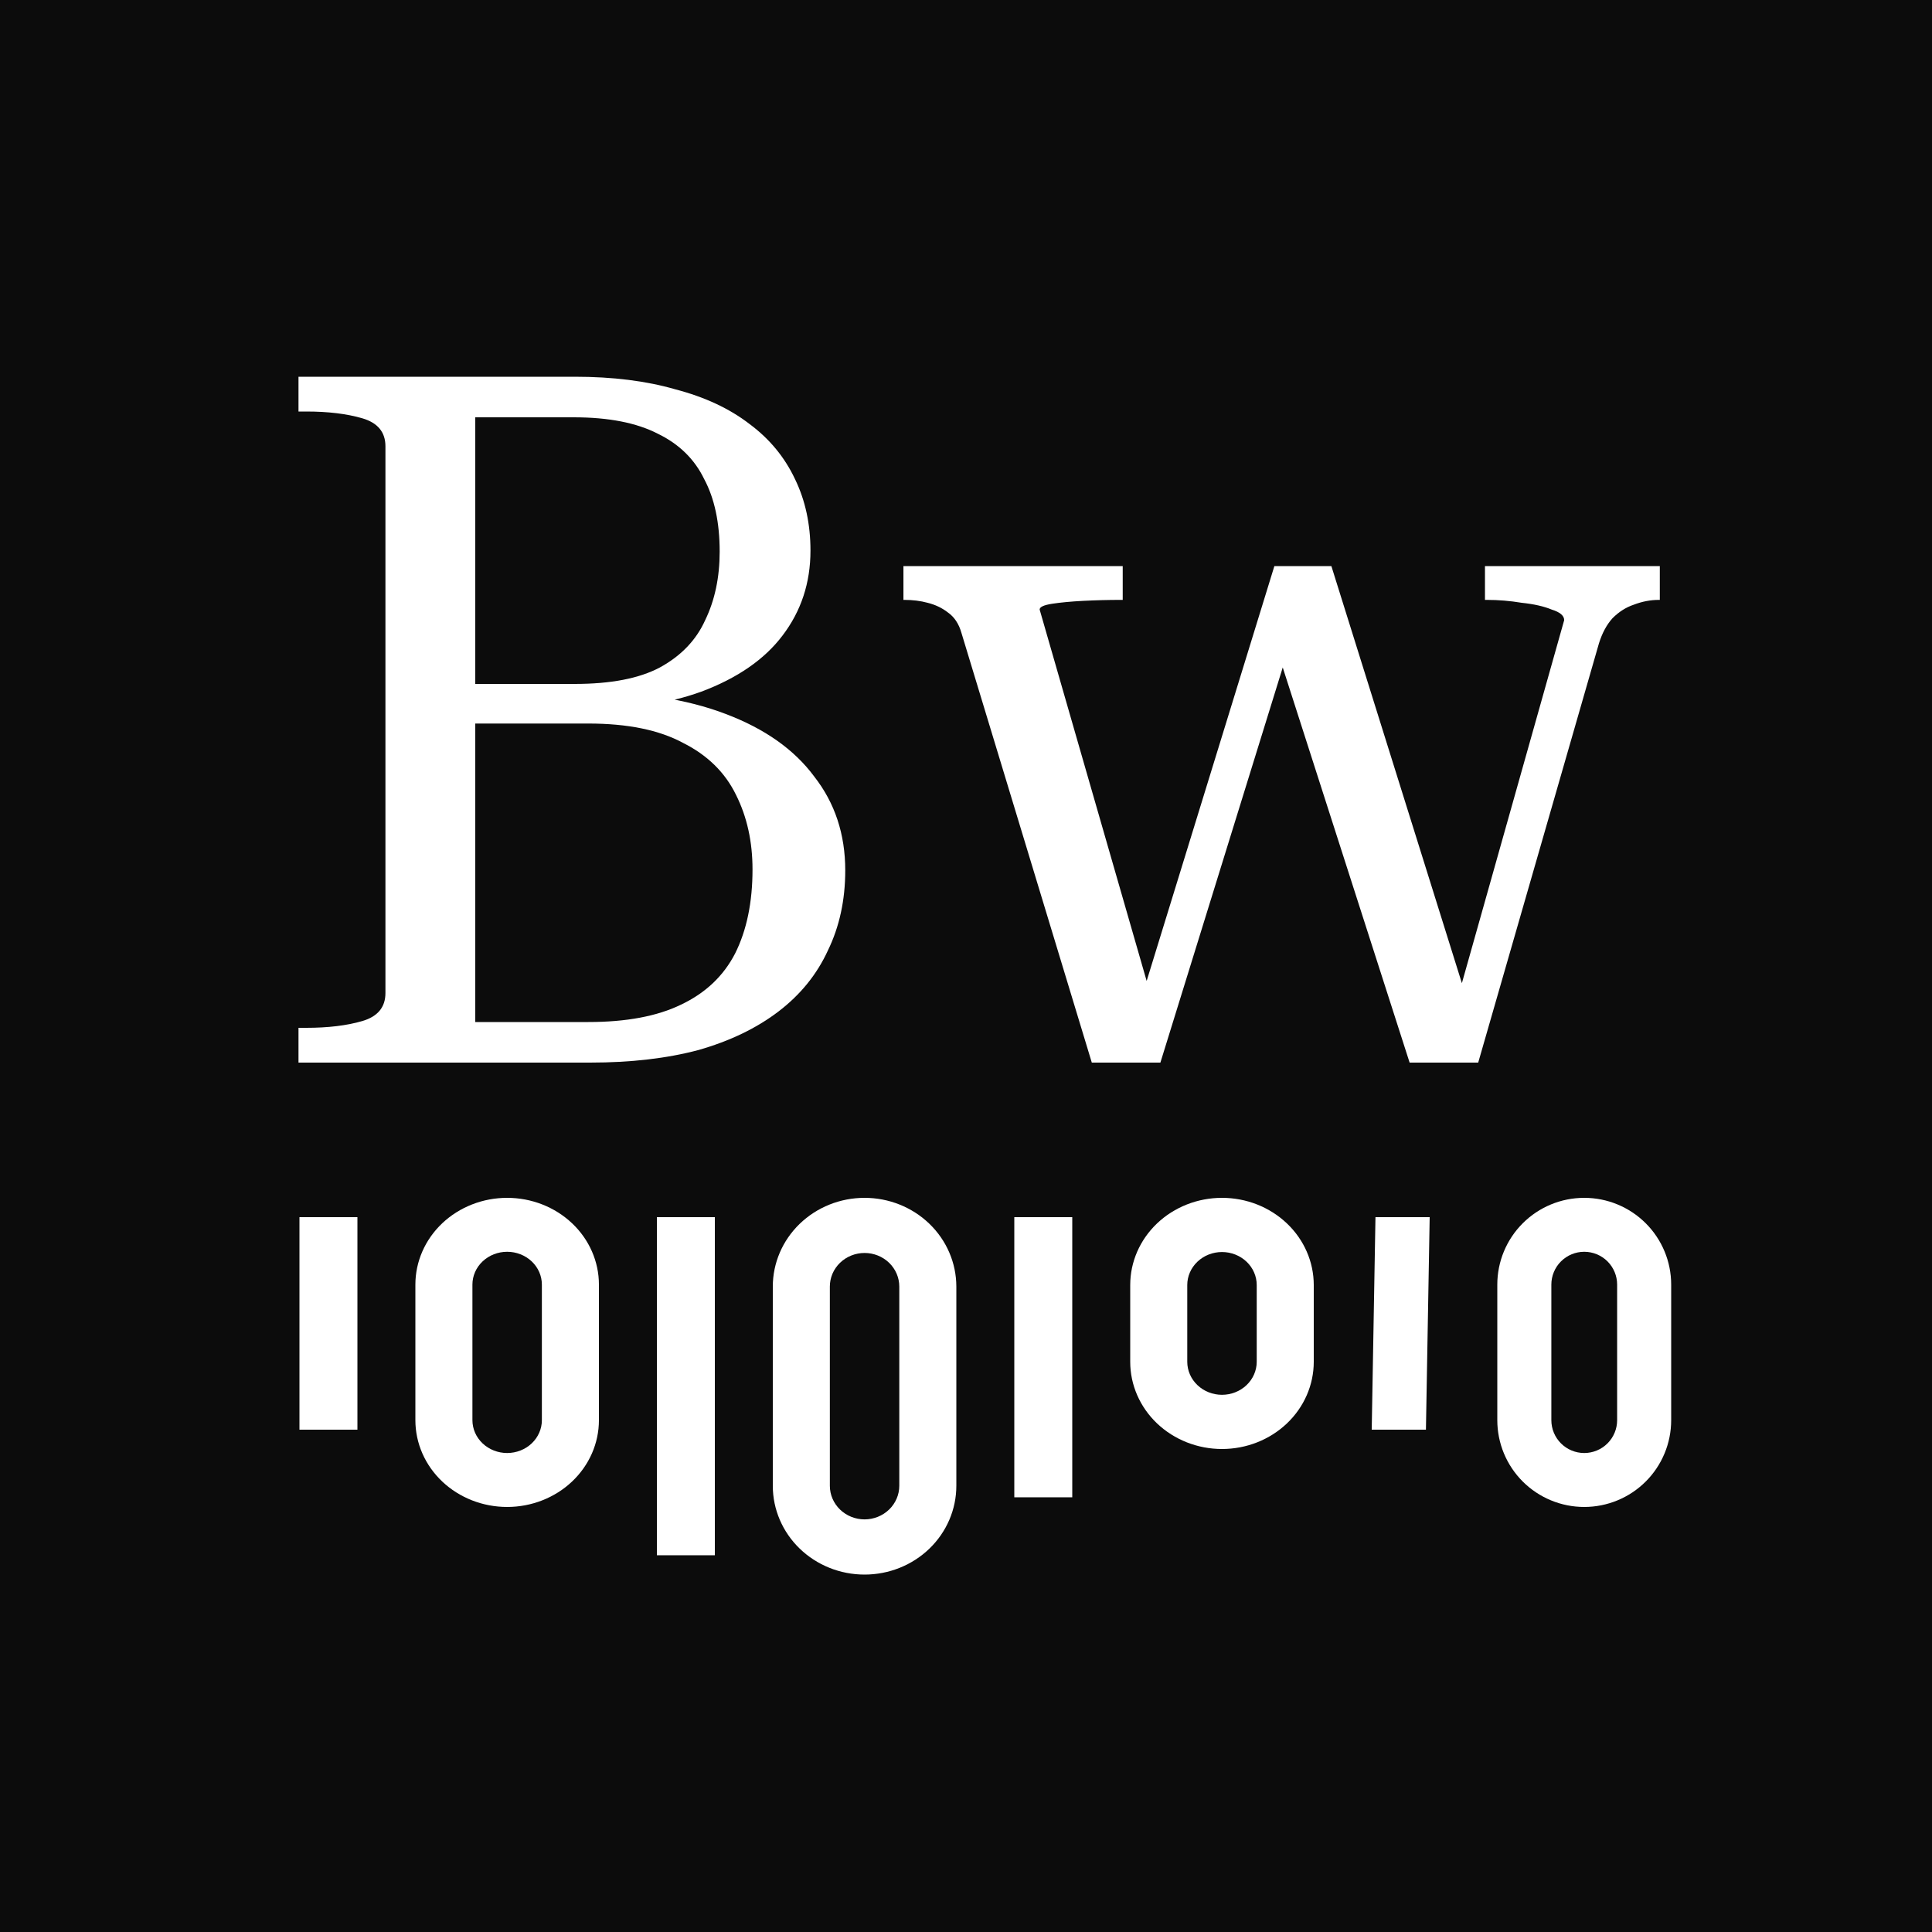 <?xml version="1.0" encoding="UTF-8"?>
<svg xmlns="http://www.w3.org/2000/svg" width="200" height="200" viewBox="0 0 200 200" fill="none">
  <rect width="200" height="200" fill="#0C0C0C"></rect>
  <path d="M59.5 39C63.433 39 66.9 39.433 69.9 40.3C72.967 41.1 75.533 42.3 77.6 43.9C79.667 45.433 81.233 47.333 82.3 49.6C83.367 51.8 83.9 54.267 83.9 57C83.9 60.333 82.933 63.267 81 65.8C79.133 68.267 76.333 70.2 72.6 71.6C68.933 72.933 64.3 73.6 58.7 73.6L65.4 71.1V74.1L60.2 71.6C66.133 71.6 71.1 72.367 75.1 73.9C79.167 75.433 82.233 77.6 84.3 80.4C86.433 83.133 87.5 86.367 87.5 90.1C87.5 93.167 86.9 95.933 85.7 98.4C84.567 100.867 82.867 102.967 80.6 104.7C78.333 106.433 75.567 107.767 72.3 108.7C69.033 109.567 65.3 110 61.1 110H30.9V106.4H31.7C33.967 106.4 35.9 106.167 37.5 105.7C39.1 105.233 39.9 104.267 39.9 102.8V46.2C39.9 44.733 39.1 43.767 37.5 43.3C35.9 42.833 33.967 42.6 31.7 42.6H30.9V39H59.5ZM46.5 70.8H59.5C63.233 70.8 66.167 70.233 68.3 69.1C70.5 67.9 72.067 66.267 73 64.2C74 62.133 74.5 59.767 74.5 57.1C74.5 54.1 73.967 51.6 72.9 49.6C71.9 47.533 70.3 45.967 68.1 44.9C65.9 43.767 63 43.2 59.4 43.2H49.2V105.8H60.9C64.833 105.8 68.033 105.2 70.5 104C73.033 102.8 74.9 101.033 76.1 98.7C77.3 96.3 77.9 93.4 77.9 90C77.9 87.133 77.333 84.567 76.2 82.3C75.067 79.967 73.233 78.167 70.7 76.9C68.233 75.567 64.967 74.9 60.9 74.9H46.5V70.8ZM133.623 66.4L120.123 110H113.023L99.523 65.5C99.256 64.567 98.789 63.867 98.123 63.4C97.523 62.933 96.823 62.6 96.023 62.4C95.289 62.2 94.489 62.1 93.623 62.1H93.523V58.6H116.223V62.1H116.023C114.756 62.1 113.456 62.133 112.123 62.2C110.856 62.267 109.789 62.367 108.923 62.5C108.056 62.633 107.623 62.833 107.623 63.1L119.523 104.4H117.823L131.923 58.6H137.823L152.123 104.3H150.623L161.923 64.2C161.923 63.733 161.489 63.367 160.623 63.1C159.823 62.767 158.789 62.533 157.523 62.4C156.323 62.2 155.123 62.1 153.923 62.1H153.723V58.6H171.823V62.1H171.723C170.856 62.1 169.989 62.267 169.123 62.6C168.323 62.867 167.589 63.333 166.923 64C166.323 64.667 165.856 65.533 165.523 66.6L153.023 110H145.923L131.923 66.4H133.623Z" fill="white"></path>
  <path d="M37 126H31V148H37V126Z" fill="white"></path>
  <path d="M52.5 150.416C51.547 150.415 50.634 150.057 49.959 149.42C49.286 148.783 48.907 147.919 48.905 147.018V132.982C48.905 132.081 49.284 131.216 49.959 130.579C50.632 129.942 51.547 129.584 52.5 129.584C53.453 129.584 54.368 129.942 55.042 130.579C55.716 131.216 56.094 132.081 56.094 132.982V147.018C56.094 147.919 55.714 148.783 55.041 149.42C54.368 150.057 53.453 150.415 52.5 150.416ZM52.5 156C55.02 156 57.436 155.054 59.218 153.369C61 151.685 62 149.4 62 147.018V132.982C62 130.6 61 128.315 59.218 126.631C57.436 124.946 55.02 124 52.5 124C51.252 124 50.017 124.232 48.865 124.684C47.713 125.135 46.664 125.797 45.782 126.631C44.9 127.465 44.2 128.455 43.723 129.545C43.246 130.635 43 131.803 43 132.982V147.018C43 148.197 43.246 149.365 43.723 150.455C44.2 151.545 44.9 152.535 45.782 153.369C46.664 154.203 47.713 154.865 48.865 155.316C50.017 155.768 51.252 156 52.5 156Z" fill="white"></path>
  <path d="M74 126H68V161H74V126Z" fill="white"></path>
  <path d="M89.5 157.287C88.547 157.286 87.632 156.919 86.959 156.267C86.286 155.616 85.906 154.732 85.906 153.81V133.186C85.906 132.73 85.998 132.277 86.177 131.855C86.359 131.433 86.624 131.049 86.957 130.726C87.291 130.403 87.687 130.147 88.124 129.972C88.56 129.797 89.027 129.707 89.5 129.707C89.973 129.707 90.44 129.797 90.876 129.972C91.313 130.147 91.709 130.403 92.043 130.726C92.376 131.049 92.641 131.433 92.821 131.855C93.002 132.277 93.094 132.73 93.094 133.186V153.81C93.093 154.732 92.714 155.616 92.041 156.267C91.366 156.919 90.453 157.286 89.5 157.287ZM89.5 163C90.748 163 91.983 162.762 93.135 162.3C94.287 161.839 95.334 161.162 96.218 160.308C97.1 159.455 97.799 158.442 98.277 157.327C98.754 156.212 99 155.017 99 153.81V133.186C98.998 130.75 97.998 128.413 96.216 126.69C94.434 124.968 92.018 124 89.5 124C86.98 124 84.566 124.968 82.784 126.69C81.002 128.413 80 130.75 80 133.186V153.81C80 156.247 81 158.585 82.782 160.308C84.564 162.032 86.98 163 89.5 163Z" fill="white"></path>
  <path d="M111 126H105V155H111V126Z" fill="white"></path>
  <path d="M126.499 144.39C125.548 144.389 124.633 144.029 123.96 143.389C123.285 142.749 122.907 141.881 122.905 140.976V133.024C122.905 132.119 123.284 131.25 123.959 130.61C124.632 129.969 125.546 129.61 126.499 129.61C127.454 129.61 128.367 129.969 129.041 130.61C129.716 131.25 130.095 132.119 130.095 133.024V140.976C130.093 141.881 129.715 142.749 129.04 143.389C128.367 144.029 127.452 144.389 126.499 144.39ZM126.499 150C129.019 150 131.435 149.049 133.217 147.357C134.998 145.664 136 143.369 136 140.976V133.024C136 130.631 134.998 128.335 133.217 126.643C131.435 124.951 129.019 124 126.499 124C123.981 124 121.565 124.951 119.783 126.643C118.002 128.335 117 130.631 117 133.024V140.976C117 143.369 118.002 145.664 119.783 147.357C121.565 149.049 123.981 150 126.499 150Z" fill="white"></path>
  <path d="M148 126H142.388L142 148H147.612L148 126Z" fill="white"></path>
  <path d="M164 150.416C163.097 150.415 162.232 150.057 161.593 149.42C160.955 148.783 160.596 147.919 160.595 147.018V132.982C160.595 132.081 160.954 131.216 161.593 130.579C162.231 129.942 163.097 129.584 164 129.584C164.903 129.584 165.769 129.942 166.409 130.579C167.047 131.216 167.405 132.081 167.405 132.982V147.018C167.405 147.919 167.045 148.783 166.407 149.42C165.769 150.057 164.903 150.415 164 150.416ZM164 156C166.387 156 168.676 155.054 170.364 153.369C172.052 151.685 173 149.4 173 147.018V132.982C173 130.6 172.052 128.315 170.364 126.631C168.676 124.946 166.387 124 164 124C161.613 124 159.324 124.946 157.636 126.631C155.949 128.315 155 130.6 155 132.982V147.018C155 148.197 155.233 149.365 155.685 150.455C156.138 151.545 156.8 152.535 157.636 153.369C158.471 154.203 159.465 154.865 160.556 155.316C161.648 155.768 162.818 156 164 156Z" fill="white"></path>
</svg>
